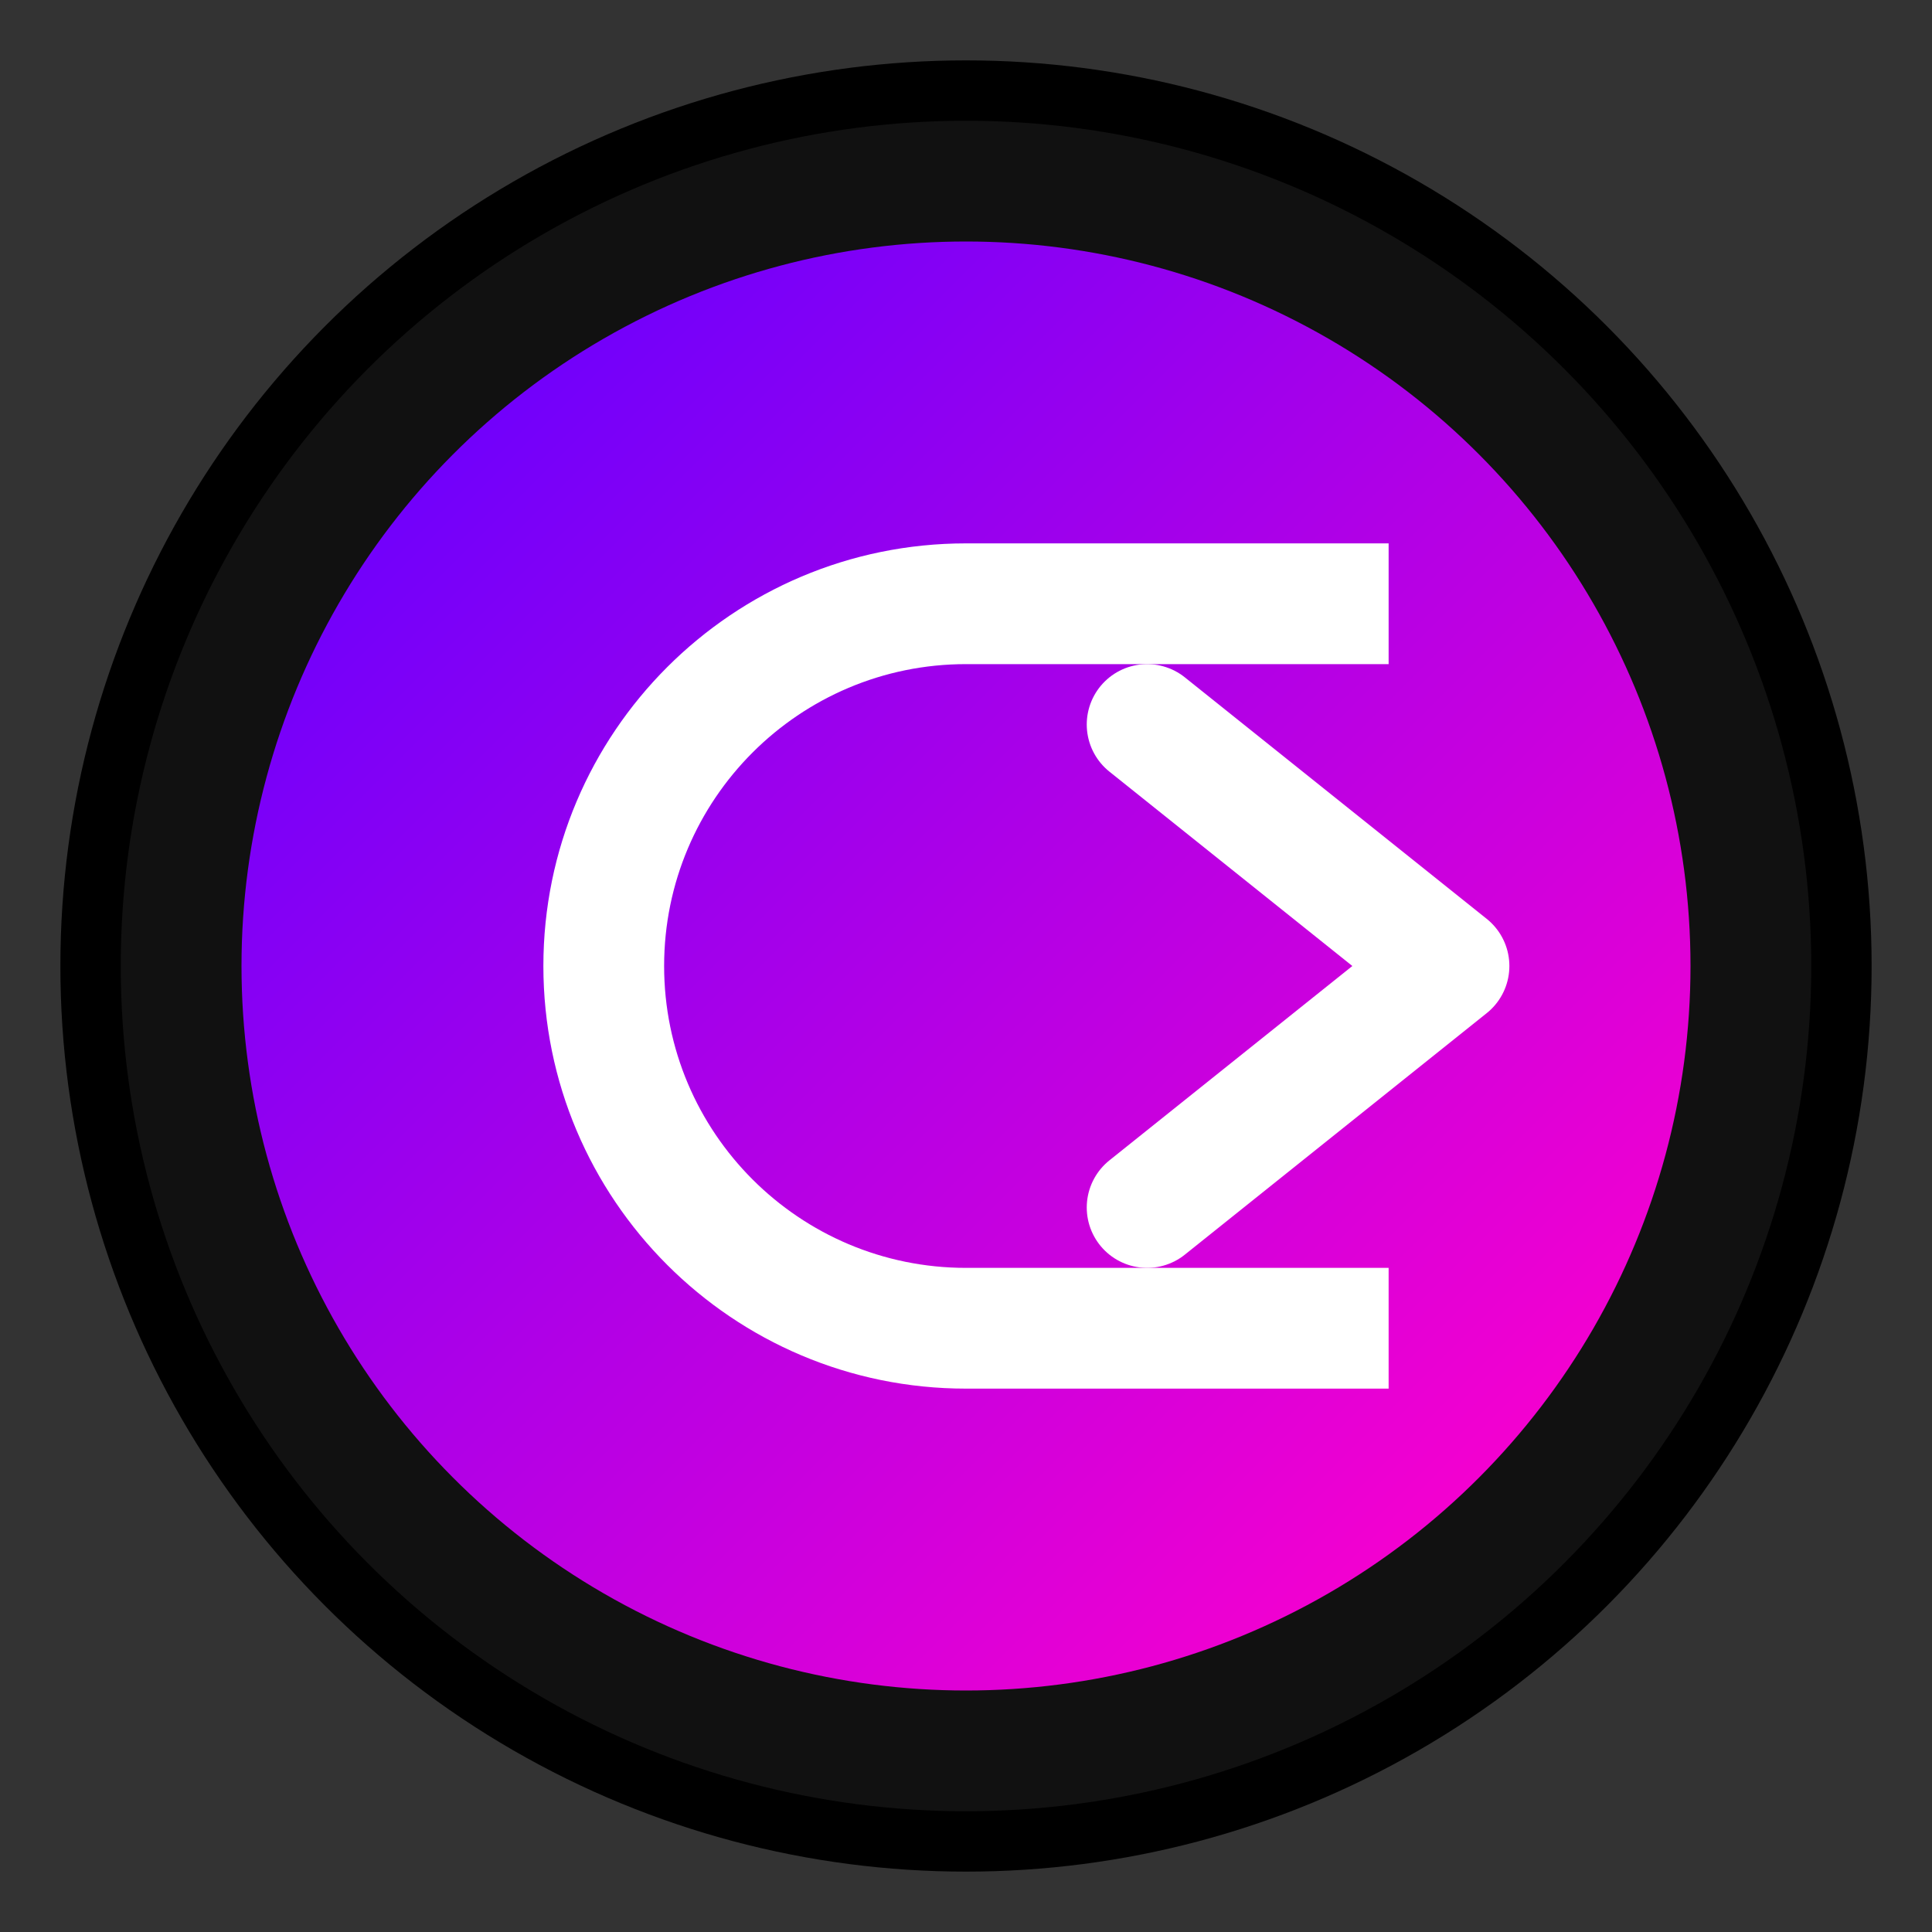 <?xml version="1.0" encoding="UTF-8"?>
<svg width="32" height="32" viewBox="0 0 32 32" fill="none" xmlns="http://www.w3.org/2000/svg">
  <rect x="0" y="0" width="32" height="32" fill="#333333" stroke="none"/>
  <!-- Background Circle -->
  <circle cx="16" cy="16" r="15" fill="#000000" />
  <circle cx="16" cy="16" r="14" fill="#111111" />
  
  <!-- Gradient Background -->
  <circle cx="16" cy="16" r="12" fill="url(#gradient)" />
  
  <!-- Arrow Path - Simplified for small size -->
  <path d="M9 16C9 12.134 12.134 9 16 9H23V11H16C13.239 11 11 13.239 11 16C11 18.761 13.239 21 16 21H23V23H16C12.134 23 9 19.866 9 16Z" fill="white"/>
  
  <!-- Arrow Head - Simplified for small size -->
  <path d="M19 12L24 16L19 20" stroke="white" stroke-width="2" stroke-linecap="round" stroke-linejoin="round"/>
  
  <!-- Gradient Definition -->
  <defs>
    <linearGradient id="gradient" x1="6" y1="6" x2="26" y2="26" gradientUnits="userSpaceOnUse">
      <stop offset="0%" stop-color="#6600ff" />
      <stop offset="100%" stop-color="#ff00cc" />
    </linearGradient>
  </defs>
</svg>
